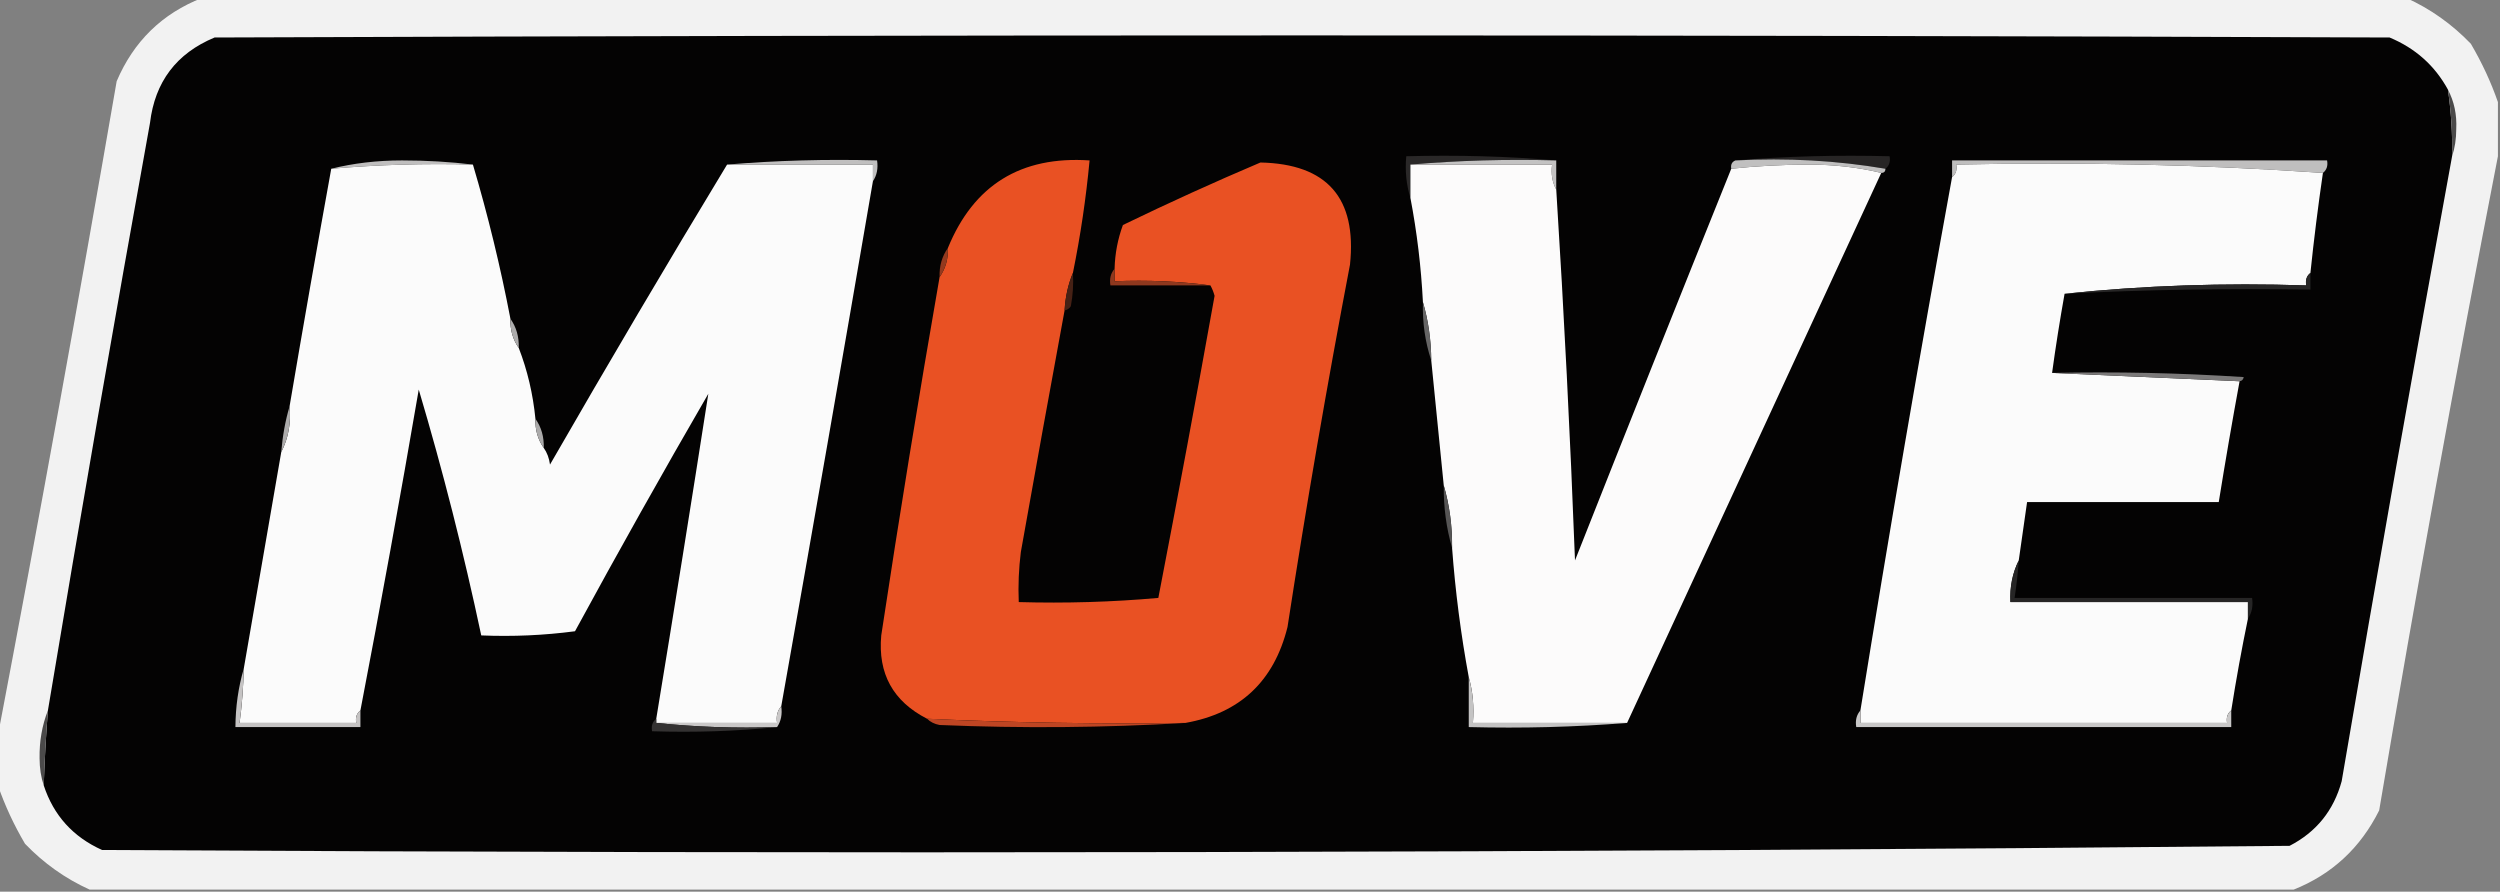 <?xml version="1.0" encoding="UTF-8"?>
<!DOCTYPE svg PUBLIC "-//W3C//DTD SVG 1.1//EN" "http://www.w3.org/Graphics/SVG/1.1/DTD/svg11.dtd">
<svg xmlns="http://www.w3.org/2000/svg" version="1.1" width="600px" height="214px" style="shape-rendering:geometricPrecision; text-rendering:geometricPrecision; image-rendering:optimizeQuality; fill-rule:evenodd; clip-rule:evenodd" xmlns:xlink="http://www.w3.org/1999/xlink">
<rect width="100%" height="100%" fill="#808080" stroke="none"/>
<g><path style="opacity:0.951" fill="#f8f8f8" d="M 48.5,-0.5 C 224.833,-0.5 401.167,-0.5 577.5,-0.5C 583.319,2.138 588.486,5.805 593,10.5C 595.667,15.034 597.834,19.7 599.5,24.5C 599.5,28.833 599.5,33.167 599.5,37.5C 589.374,89.578 579.874,141.911 571,194.5C 566.506,203.499 559.673,209.832 550.5,213.5C 374.167,213.5 197.833,213.5 21.5,213.5C 15.681,210.862 10.514,207.195 6,202.5C 3.335,197.978 1.169,193.311 -0.5,188.5C -0.5,184.5 -0.5,180.5 -0.5,176.5C 9.422,124.376 18.922,72.042 28,19.5C 32.08,9.919 38.914,3.252 48.5,-0.5 Z"/></g>
<g><path style="opacity:1" fill="#040303" d="M 587.5,21.5 C 588.275,26.797 588.608,32.13 588.5,37.5C 579.348,87.427 570.515,137.427 562,187.5C 560.078,194.528 555.911,199.694 549.5,203C 374.542,204.661 199.542,204.995 24.5,204C 17.522,200.859 12.856,195.692 10.5,188.5C 10.701,182.491 11.034,176.491 11.5,170.5C 19.342,123.453 27.509,76.453 36,29.5C 37.179,19.639 42.345,12.806 51.5,9C 225.5,8.333 399.5,8.333 573.5,9C 579.686,11.573 584.352,15.74 587.5,21.5 Z"/></g>
<g><path style="opacity:1" fill="#4b4a4a" d="M 587.5,21.5 C 589.006,24.356 589.672,27.523 589.5,31C 589.496,33.361 589.163,35.527 588.5,37.5C 588.608,32.13 588.275,26.797 587.5,21.5 Z"/></g>
<g><path style="opacity:1" fill="#2a2828" d="M 373.5,38.5 C 361.655,38.172 349.988,38.505 338.5,39.5C 338.5,42.167 338.5,44.833 338.5,47.5C 337.521,44.375 337.187,41.042 337.5,37.5C 349.678,37.172 361.678,37.505 373.5,38.5 Z"/></g>
<g><path style="opacity:1" fill="#272525" d="M 416.5,38.5 C 428.655,37.505 440.989,37.171 453.5,37.5C 453.737,38.791 453.404,39.791 452.5,40.5C 440.88,38.521 428.88,37.854 416.5,38.5 Z"/></g>
<g><path style="opacity:1" fill="#bfbebe" d="M 113.5,39.5 C 102.086,39.189 90.752,39.523 79.5,40.5C 84.792,39.171 90.459,38.505 96.5,38.5C 102.343,38.501 108.01,38.834 113.5,39.5 Z"/></g>
<g><path style="opacity:1" fill="#c0bfbf" d="M 174.5,39.5 C 186.322,38.505 198.322,38.172 210.5,38.5C 210.784,40.415 210.451,42.081 209.5,43.5C 209.5,42.167 209.5,40.833 209.5,39.5C 197.833,39.5 186.167,39.5 174.5,39.5 Z"/></g>
<g><path style="opacity:1" fill="#c3c2c2" d="M 338.5,39.5 C 349.988,38.505 361.655,38.172 373.5,38.5C 373.5,40.833 373.5,43.167 373.5,45.5C 372.539,43.735 372.205,41.735 372.5,39.5C 361.167,39.5 349.833,39.5 338.5,39.5 Z"/></g>
<g><path style="opacity:1" fill="#c0bfbf" d="M 416.5,38.5 C 428.88,37.854 440.88,38.521 452.5,40.5C 452.5,41.167 452.167,41.5 451.5,41.5C 446.04,40.171 440.207,39.504 434,39.5C 427.756,39.52 421.589,39.853 415.5,40.5C 415.328,39.508 415.662,38.842 416.5,38.5 Z"/></g>
<g><path style="opacity:1" fill="#bfbebe" d="M 557.5,41.5 C 528.519,39.508 499.186,38.841 469.5,39.5C 469.737,40.791 469.404,41.791 468.5,42.5C 468.5,41.167 468.5,39.833 468.5,38.5C 498.5,38.5 528.5,38.5 558.5,38.5C 558.737,39.791 558.404,40.791 557.5,41.5 Z"/></g>
<g><path style="opacity:1" fill="#fbfbfb" d="M 113.5,39.5 C 117.109,51.666 120.109,63.999 122.5,76.5C 122.41,79.152 123.076,81.486 124.5,83.5C 126.579,88.877 127.913,94.544 128.5,100.5C 128.41,103.152 129.076,105.485 130.5,107.5C 131.29,108.609 131.79,109.942 132,111.5C 145.941,87.272 160.108,63.272 174.5,39.5C 186.167,39.5 197.833,39.5 209.5,39.5C 209.5,40.833 209.5,42.167 209.5,43.5C 202.285,85.567 194.952,127.567 187.5,169.5C 186.566,170.568 186.232,171.901 186.5,173.5C 176.833,173.5 167.167,173.5 157.5,173.5C 157.5,173.167 157.5,172.833 157.5,172.5C 161.785,146.457 165.952,120.457 170,94.5C 159.066,113.37 148.399,132.37 138,151.5C 130.587,152.481 123.087,152.814 115.5,152.5C 111.28,132.62 106.28,112.953 100.5,93.5C 96.082,119.253 91.415,144.919 86.5,170.5C 85.596,171.209 85.263,172.209 85.5,173.5C 76.167,173.5 66.833,173.5 57.5,173.5C 58.08,169.19 58.413,164.857 58.5,160.5C 61.501,143.16 64.501,125.827 67.5,108.5C 69.217,105.155 69.884,101.489 69.5,97.5C 72.729,78.457 76.062,59.457 79.5,40.5C 90.752,39.523 102.086,39.189 113.5,39.5 Z"/></g>
<g><path style="opacity:1" fill="#fcfbfb" d="M 338.5,39.5 C 349.833,39.5 361.167,39.5 372.5,39.5C 372.205,41.735 372.539,43.735 373.5,45.5C 375.369,75.142 376.869,104.809 378,134.5C 390.417,103.072 402.917,71.739 415.5,40.5C 421.589,39.853 427.756,39.52 434,39.5C 440.207,39.504 446.04,40.171 451.5,41.5C 431.225,85.392 410.891,129.392 390.5,173.5C 378.167,173.5 365.833,173.5 353.5,173.5C 353.815,169.629 353.482,165.962 352.5,162.5C 350.612,152.28 349.279,141.946 348.5,131.5C 348.556,126.269 347.889,121.269 346.5,116.5C 345.5,106.5 344.5,96.5 343.5,86.5C 343.468,81.609 342.801,76.943 341.5,72.5C 341.073,64.082 340.073,55.749 338.5,47.5C 338.5,44.833 338.5,42.167 338.5,39.5 Z"/></g>
<g><path style="opacity:1" fill="#fbfbfb" d="M 557.5,41.5 C 556.336,49.478 555.336,57.478 554.5,65.5C 553.596,66.209 553.263,67.209 553.5,68.5C 533.804,67.846 514.471,68.512 495.5,70.5C 494.371,76.812 493.371,83.145 492.5,89.5C 507.5,90.167 522.5,90.833 537.5,91.5C 535.725,101.147 534.059,110.814 532.5,120.5C 517.167,120.5 501.833,120.5 486.5,120.5C 485.833,125.167 485.167,129.833 484.5,134.5C 482.989,137.544 482.322,140.878 482.5,144.5C 501.5,144.5 520.5,144.5 539.5,144.5C 539.5,145.833 539.5,147.167 539.5,148.5C 538.013,155.682 536.68,163.015 535.5,170.5C 534.596,171.209 534.263,172.209 534.5,173.5C 505.167,173.5 475.833,173.5 446.5,173.5C 446.5,172.5 446.5,171.5 446.5,170.5C 453.403,127.751 460.736,85.085 468.5,42.5C 469.404,41.791 469.737,40.791 469.5,39.5C 499.186,38.841 528.519,39.508 557.5,41.5 Z"/></g>
<g><path style="opacity:1" fill="#e95123" d="M 257.5,65.5 C 256.343,68.273 255.676,71.273 255.5,74.5C 251.936,93.82 248.436,113.154 245,132.5C 244.501,136.486 244.334,140.486 244.5,144.5C 255.748,144.821 266.915,144.487 278,143.5C 282.66,119.376 287.16,95.21 291.5,71C 291.257,70.098 290.923,69.265 290.5,68.5C 283.018,67.508 275.352,67.175 267.5,67.5C 267.5,66.5 267.5,65.5 267.5,64.5C 267.594,60.864 268.261,57.364 269.5,54C 280.381,48.726 291.381,43.726 302.5,39C 318.507,39.343 325.673,47.51 324,63.5C 318.482,92.421 313.482,121.421 309,150.5C 305.761,163.518 297.594,171.184 284.5,173.5C 263.807,173.787 243.14,173.454 222.5,172.5C 214.329,168.326 210.662,161.659 211.5,152.5C 215.838,123.798 220.505,95.132 225.5,66.5C 226.924,64.486 227.59,62.152 227.5,59.5C 233.69,44.396 245.023,37.396 261.5,38.5C 260.649,47.572 259.315,56.572 257.5,65.5 Z"/></g>
<g><path style="opacity:1" fill="#93391e" d="M 227.5,59.5 C 227.59,62.152 226.924,64.486 225.5,66.5C 225.41,63.848 226.076,61.514 227.5,59.5 Z"/></g>
<g><path style="opacity:1" fill="#8f381e" d="M 267.5,64.5 C 267.5,65.5 267.5,66.5 267.5,67.5C 275.352,67.175 283.018,67.508 290.5,68.5C 282.5,68.5 274.5,68.5 266.5,68.5C 266.232,66.901 266.566,65.568 267.5,64.5 Z"/></g>
<g><path style="opacity:1" fill="#272626" d="M 554.5,65.5 C 554.5,66.833 554.5,68.167 554.5,69.5C 534.757,69.18 515.091,69.513 495.5,70.5C 514.471,68.512 533.804,67.846 553.5,68.5C 553.263,67.209 553.596,66.209 554.5,65.5 Z"/></g>
<g><path style="opacity:1" fill="#462115" d="M 257.5,65.5 C 257.664,68.187 257.497,70.854 257,73.5C 256.617,74.056 256.117,74.389 255.5,74.5C 255.676,71.273 256.343,68.273 257.5,65.5 Z"/></g>
<g><path style="opacity:1" fill="#666565" d="M 341.5,72.5 C 342.801,76.943 343.468,81.609 343.5,86.5C 342.028,82.081 341.362,77.414 341.5,72.5 Z"/></g>
<g><path style="opacity:1" fill="#adacac" d="M 122.5,76.5 C 123.924,78.514 124.59,80.848 124.5,83.5C 123.076,81.486 122.41,79.152 122.5,76.5 Z"/></g>
<g><path style="opacity:1" fill="#7b7979" d="M 492.5,89.5 C 507.848,89.167 523.181,89.501 538.5,90.5C 538.376,91.107 538.043,91.44 537.5,91.5C 522.5,90.833 507.5,90.167 492.5,89.5 Z"/></g>
<g><path style="opacity:1" fill="#adacac" d="M 69.5,97.5 C 69.884,101.489 69.217,105.155 67.5,108.5C 67.808,104.64 68.475,100.974 69.5,97.5 Z"/></g>
<g><path style="opacity:1" fill="#abaaaa" d="M 128.5,100.5 C 129.924,102.515 130.59,104.848 130.5,107.5C 129.076,105.485 128.41,103.152 128.5,100.5 Z"/></g>
<g><path style="opacity:1" fill="#565555" d="M 346.5,116.5 C 347.889,121.269 348.556,126.269 348.5,131.5C 347.111,126.731 346.444,121.731 346.5,116.5 Z"/></g>
<g><path style="opacity:1" fill="#262525" d="M 484.5,134.5 C 484.296,137.518 483.963,140.518 483.5,143.5C 502.5,143.5 521.5,143.5 540.5,143.5C 540.784,145.415 540.451,147.081 539.5,148.5C 539.5,147.167 539.5,145.833 539.5,144.5C 520.5,144.5 501.5,144.5 482.5,144.5C 482.322,140.878 482.989,137.544 484.5,134.5 Z"/></g>
<g><path style="opacity:1" fill="#c5c3c3" d="M 58.5,160.5 C 58.413,164.857 58.08,169.19 57.5,173.5C 66.833,173.5 76.167,173.5 85.5,173.5C 85.263,172.209 85.596,171.209 86.5,170.5C 86.5,171.833 86.5,173.167 86.5,174.5C 76.5,174.5 66.5,174.5 56.5,174.5C 56.532,169.609 57.199,164.943 58.5,160.5 Z"/></g>
<g><path style="opacity:1" fill="#cac8c8" d="M 187.5,169.5 C 187.784,171.415 187.451,173.081 186.5,174.5C 176.652,174.827 166.986,174.494 157.5,173.5C 167.167,173.5 176.833,173.5 186.5,173.5C 186.232,171.901 186.566,170.568 187.5,169.5 Z"/></g>
<g><path style="opacity:1" fill="#be4523" d="M 222.5,172.5 C 243.14,173.454 263.807,173.787 284.5,173.5C 265.004,174.662 245.338,174.829 225.5,174C 224.263,173.768 223.263,173.268 222.5,172.5 Z"/></g>
<g><path style="opacity:1" fill="#c4c3c3" d="M 352.5,162.5 C 353.482,165.962 353.815,169.629 353.5,173.5C 365.833,173.5 378.167,173.5 390.5,173.5C 378.011,174.495 365.344,174.829 352.5,174.5C 352.5,170.5 352.5,166.5 352.5,162.5 Z"/></g>
<g><path style="opacity:1" fill="#c8c7c7" d="M 446.5,170.5 C 446.5,171.5 446.5,172.5 446.5,173.5C 475.833,173.5 505.167,173.5 534.5,173.5C 534.263,172.209 534.596,171.209 535.5,170.5C 535.5,171.833 535.5,173.167 535.5,174.5C 505.5,174.5 475.5,174.5 445.5,174.5C 445.232,172.901 445.566,171.568 446.5,170.5 Z"/></g>
<g><path style="opacity:1" fill="#343232" d="M 157.5,172.5 C 157.5,172.833 157.5,173.167 157.5,173.5C 166.986,174.494 176.652,174.827 186.5,174.5C 176.681,175.494 166.681,175.827 156.5,175.5C 156.263,174.209 156.596,173.209 157.5,172.5 Z"/></g>
<g><path style="opacity:1" fill="#4b4a4a" d="M 11.5,170.5 C 11.034,176.491 10.701,182.491 10.5,188.5C 9.837,186.527 9.504,184.361 9.5,182C 9.431,177.905 10.097,174.072 11.5,170.5 Z"/></g>
</svg>
